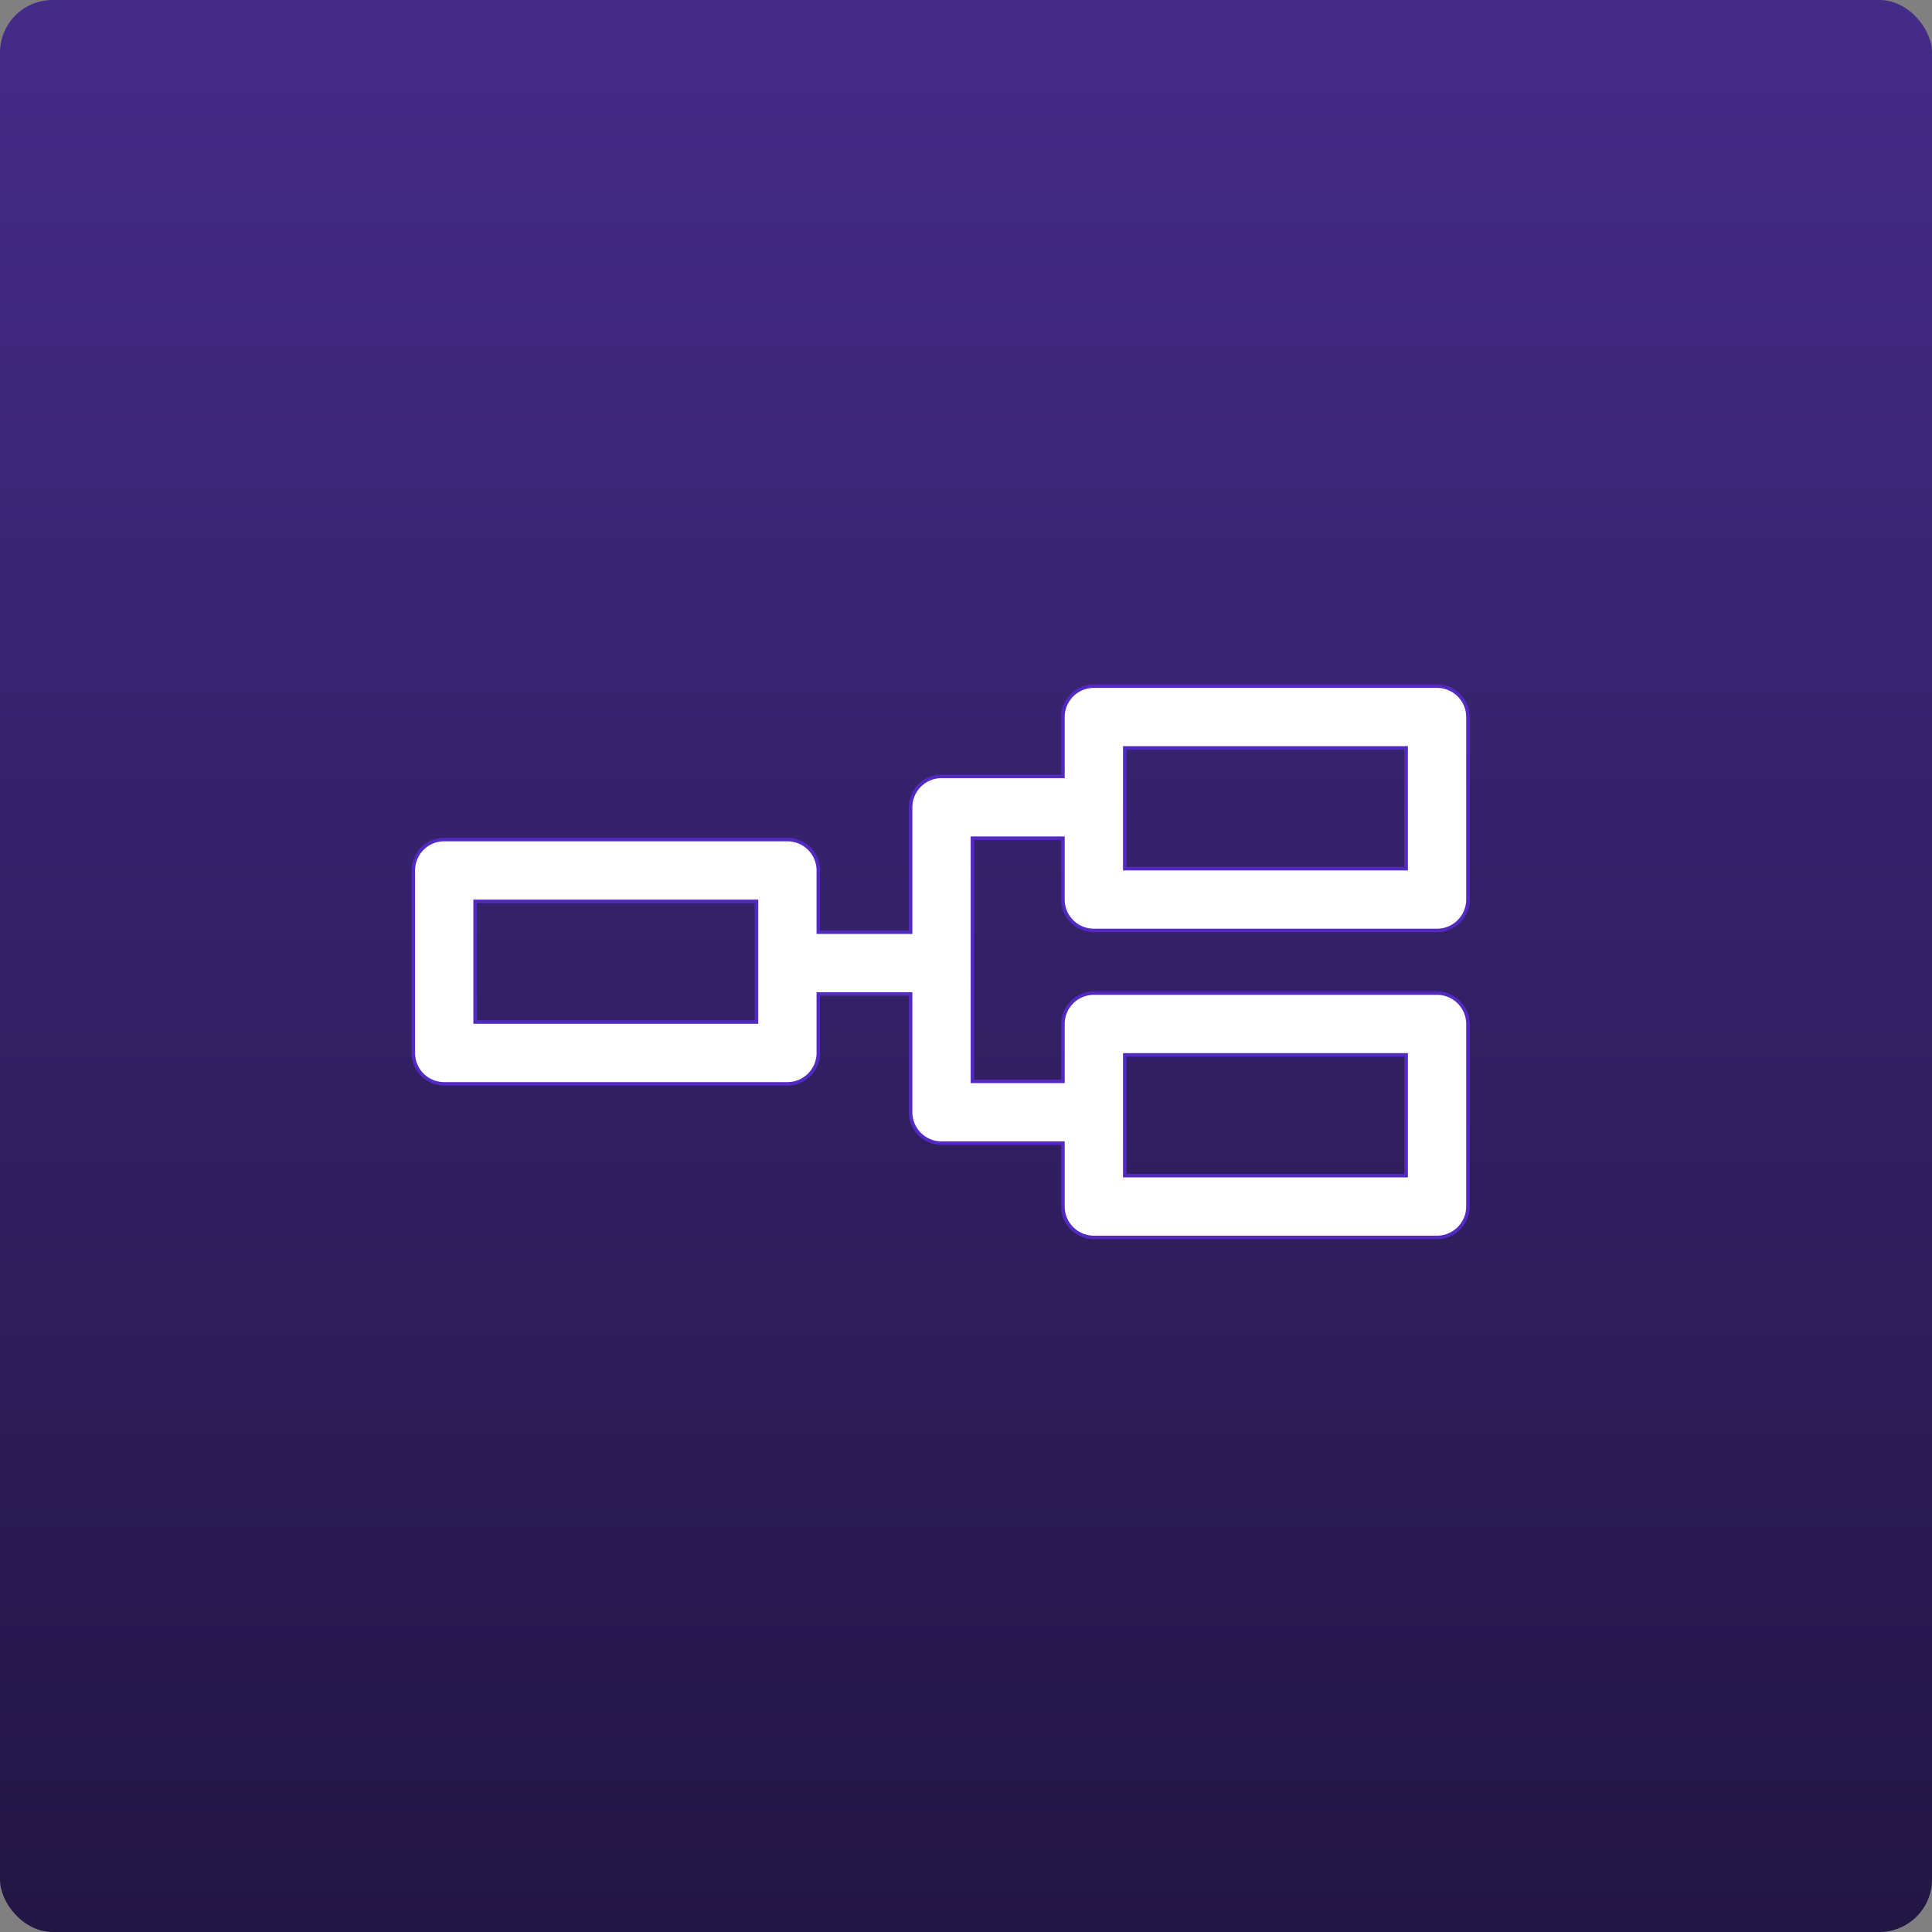 <svg xmlns="http://www.w3.org/2000/svg" xmlns:xlink="http://www.w3.org/1999/xlink" width="551" height="551" viewBox="0 0 551 551">
  <rect x="0" y="0" width="551" height="551" fill="#808080" stroke="none"/>
  <defs>
    <linearGradient id="linear-gradient" x1="0.5" x2="0.5" y2="1" gradientUnits="objectBoundingBox">
      <stop offset="0" stop-color="#442b88"/>
      <stop offset="1" stop-color="#221644"/>
    </linearGradient>
  </defs>
  <g id="Group_4347" data-name="Group 4347" transform="translate(-1020 -5935)">
    <g id="Group_4344" data-name="Group 4344">
      <g id="Group_4334" data-name="Group 4334" transform="translate(380 2046)">
        <rect id="Rectangle_8657" data-name="Rectangle 8657" width="551" height="551" rx="15" transform="translate(640 3889)" fill="url(#linear-gradient)"/>
        <g id="competition" transform="translate(757.878 4084.682)">
          <g id="Group_3072" data-name="Group 3072" transform="translate(0 0)">
            <path id="Path_33717" data-name="Path 33717" d="M8.812,165.936h97.873a8.812,8.812,0,0,1,8.812,8.812v17.608h26.333V156.74a8.812,8.812,0,0,1,8.812-8.812h34.634V130.993a8.812,8.812,0,0,1,8.812-8.812h97.873a8.812,8.812,0,0,1,8.812,8.812v52.051a8.812,8.812,0,0,1-8.812,8.812H194.086a8.812,8.812,0,0,1-8.812-8.812V165.551H159.452v69.342h25.822V218.54a8.812,8.812,0,0,1,8.812-8.812h97.873a8.812,8.812,0,0,1,8.812,8.812v52.051a8.812,8.812,0,0,1-8.812,8.812H194.086a8.812,8.812,0,0,1-8.812-8.812V252.516H150.64a8.812,8.812,0,0,1-8.812-8.812V209.979H115.5V226.8a8.812,8.812,0,0,1-8.812,8.812H8.812A8.812,8.812,0,0,1,0,226.8V174.748A8.812,8.812,0,0,1,8.812,165.936Zm194.086,8.3h80.25V139.8H202.9Zm0,87.548h80.25V227.352H202.9ZM17.623,217.987h80.25V183.559H17.623Z" transform="translate(0 -122.181)" fill="#fff" stroke="#522ac1" stroke-width="1"/>
          </g>
        </g>
      </g>
    </g>
  </g>
</svg>
